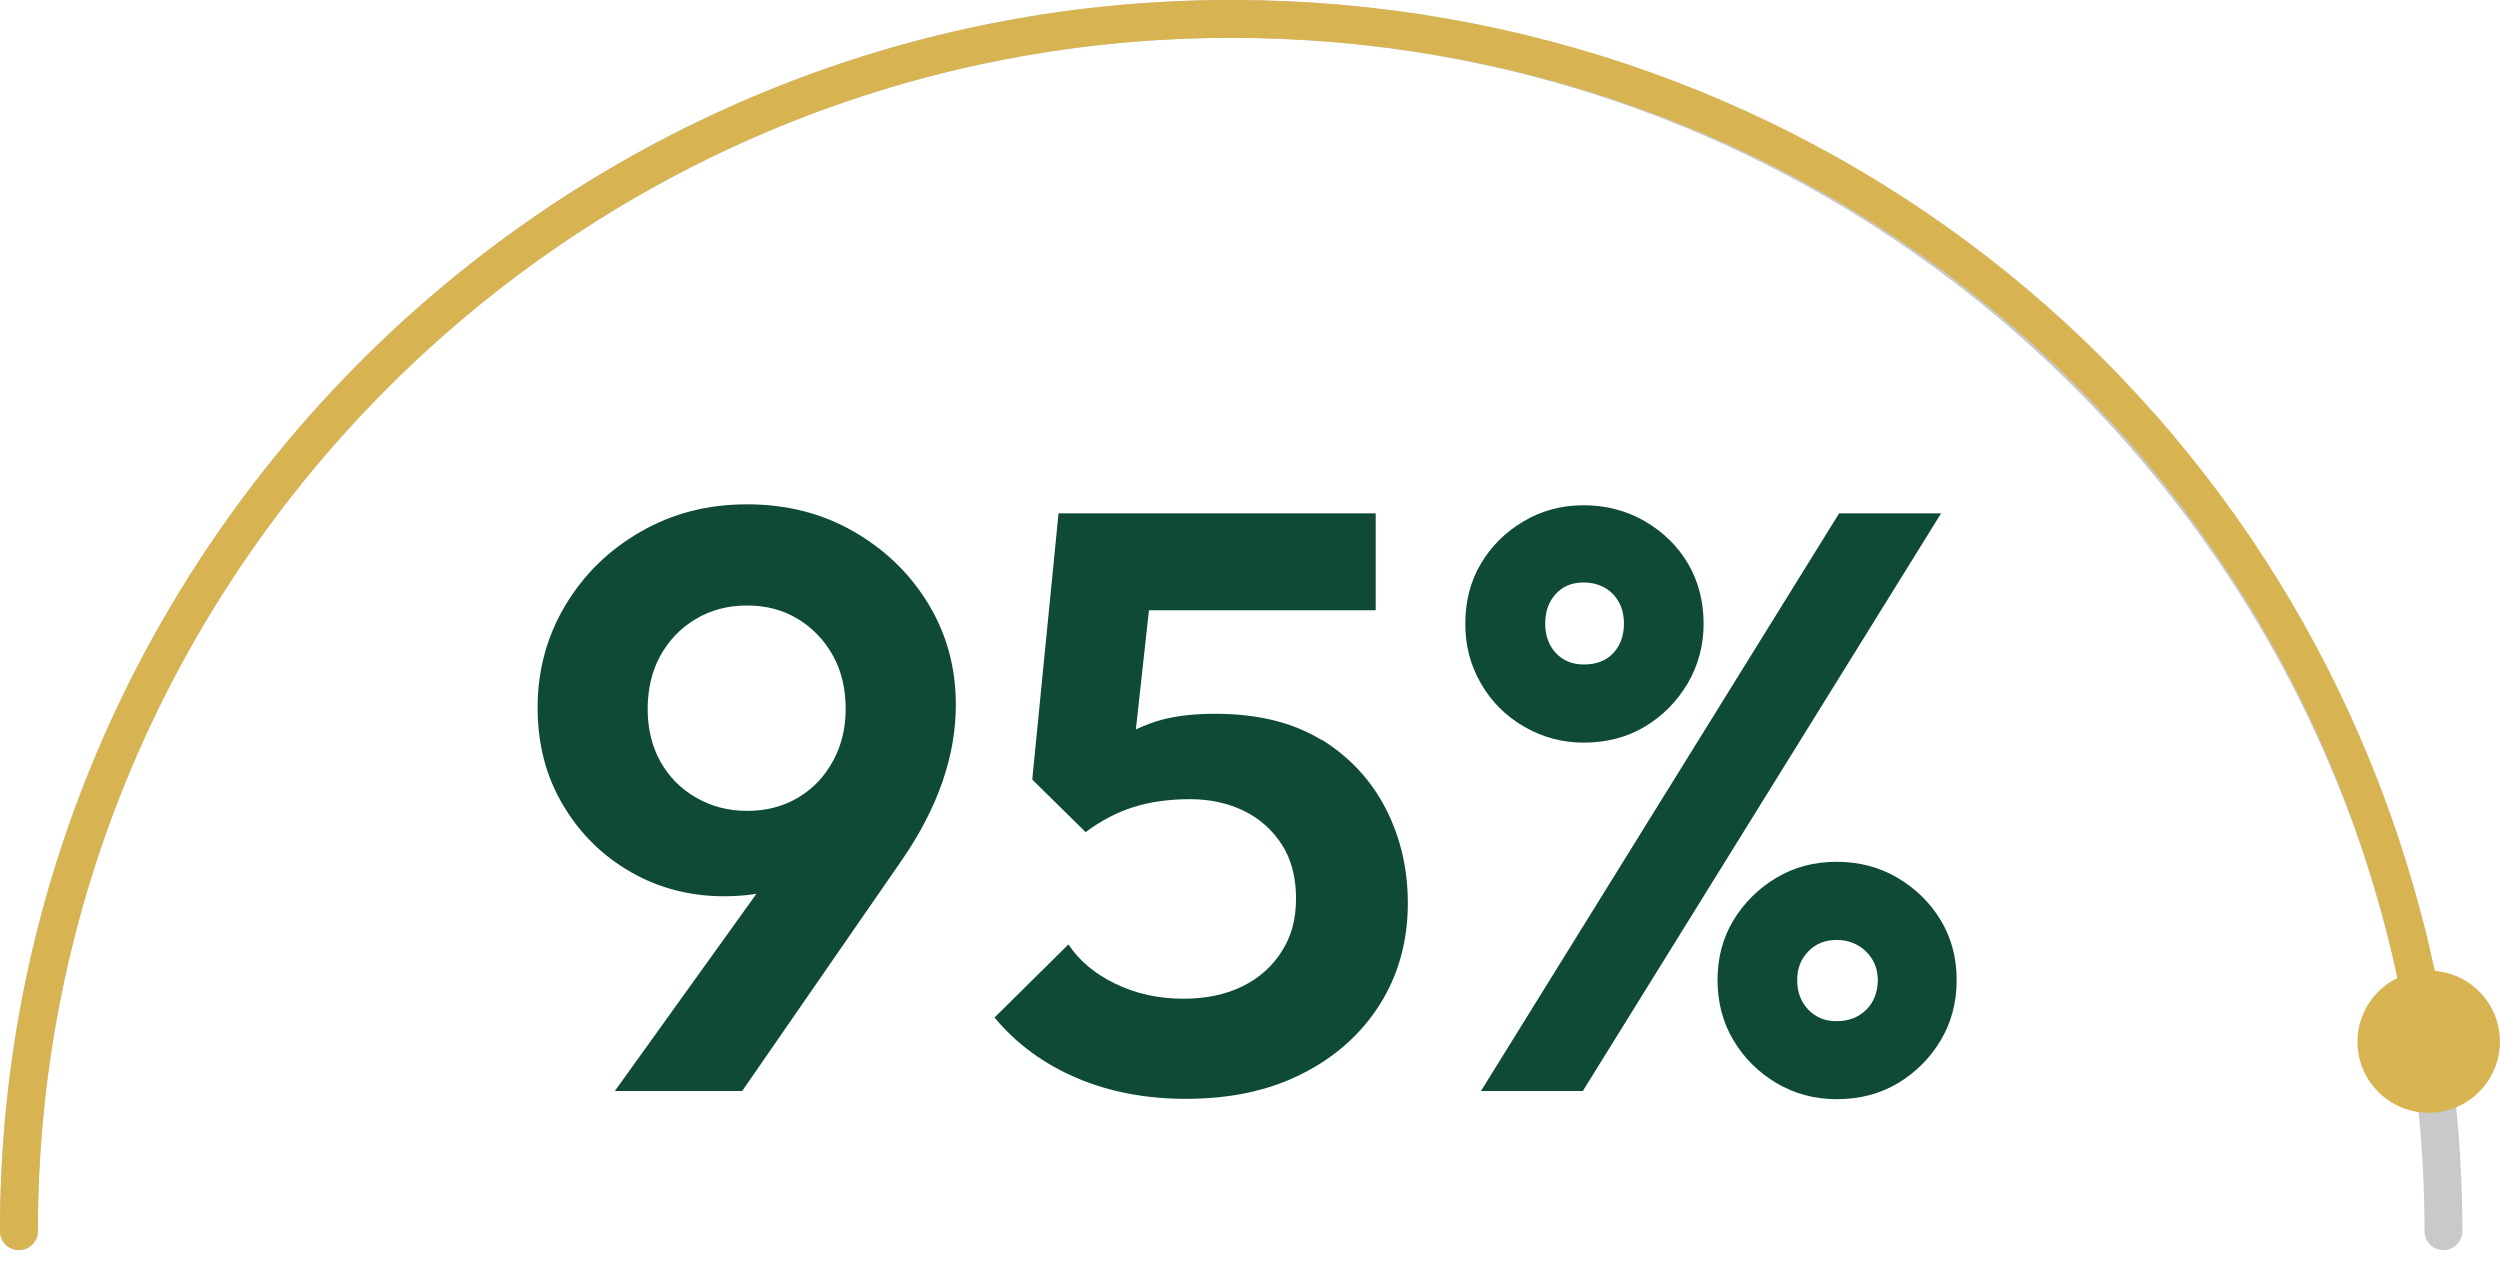 <svg xmlns="http://www.w3.org/2000/svg" id="Layer_1" data-name="Layer 1" viewBox="0 0 214 108"><defs><style>      .cls-1 {        fill: #c9c9c9;      }      .cls-2 {        fill: #d8b351;      }      .cls-3 {        fill: #0f4a35;      }    </style></defs><g><path class="cls-3" d="M73.06,45.49c-2.7-1.55-5.73-2.32-9.11-2.32s-6.35.77-9.07,2.32c-2.72,1.55-4.88,3.65-6.47,6.3-1.59,2.65-2.39,5.57-2.39,8.76s.73,5.93,2.18,8.37c1.45,2.44,3.39,4.35,5.8,5.73,2.41,1.38,5.08,2.07,7.98,2.07,1.04,0,1.96-.08,2.77-.21l-12.12,16.88h10.9l13.72-19.84c3.05-4.45,4.57-8.86,4.57-13.22,0-3.19-.79-6.07-2.36-8.65-1.57-2.58-3.7-4.64-6.4-6.19ZM71.3,65.15c-.73,1.34-1.72,2.38-2.99,3.13-1.27.75-2.72,1.13-4.36,1.13s-3.05-.38-4.36-1.13c-1.31-.75-2.33-1.78-3.06-3.09-.73-1.31-1.09-2.81-1.09-4.5s.36-3.26,1.09-4.57c.73-1.31,1.73-2.36,3.02-3.13,1.29-.77,2.75-1.16,4.4-1.16s3.1.39,4.36,1.16,2.26,1.82,2.99,3.13c.73,1.31,1.09,2.84,1.09,4.57,0,1.64-.36,3.13-1.09,4.47Z"></path><path class="cls-3" d="M113.08,63.32c-2.42-1.48-5.43-2.22-9.04-2.22-1.69,0-3.15.15-4.4.46-.88.22-1.66.53-2.41.88l1.12-10.2h19.41v-8.3h-27.15l-2.25,22.79,4.57,4.5c1.31-.98,2.68-1.7,4.12-2.15,1.43-.45,3.04-.67,4.82-.67,1.69,0,3.21.33,4.57.98,1.36.66,2.45,1.62,3.27,2.88.82,1.27,1.23,2.81,1.23,4.64s-.41,3.25-1.23,4.54c-.82,1.29-1.95,2.29-3.38,2.99-1.43.7-3.11,1.05-5.03,1.05-2.11,0-4.04-.42-5.8-1.27-1.76-.84-3.11-1.97-4.04-3.38l-6.33,6.26c1.87,2.25,4.22,3.97,7.03,5.17,2.81,1.2,5.93,1.79,9.36,1.79,3.8,0,7.12-.71,9.95-2.15,2.84-1.43,5.05-3.41,6.65-5.94,1.59-2.53,2.39-5.42,2.39-8.65,0-2.95-.63-5.66-1.9-8.12-1.27-2.46-3.11-4.43-5.52-5.91Z"></path><path class="cls-3" d="M130.46,62.2c1.57.91,3.27,1.37,5.1,1.37,1.97,0,3.72-.46,5.24-1.37,1.52-.91,2.74-2.15,3.66-3.69.91-1.55,1.37-3.26,1.37-5.13s-.45-3.63-1.34-5.14c-.89-1.5-2.12-2.71-3.69-3.62-1.57-.91-3.32-1.37-5.24-1.37s-3.59.46-5.13,1.37c-1.55.91-2.77,2.12-3.66,3.62-.89,1.5-1.34,3.21-1.34,5.14s.45,3.59,1.34,5.13c.89,1.55,2.12,2.78,3.69,3.69ZM133.17,50.84c.61-.66,1.41-.98,2.39-.98s1.86.33,2.5.98c.63.66.95,1.5.95,2.53s-.31,1.88-.91,2.53c-.61.66-1.45.98-2.53.98-.98,0-1.78-.33-2.39-.98-.61-.66-.91-1.5-.91-2.53s.3-1.88.91-2.53Z"></path><path class="cls-3" d="M166.12,78.76c-.91-1.5-2.15-2.71-3.69-3.62-1.55-.91-3.28-1.37-5.21-1.37s-3.65.46-5.17,1.37c-1.52.91-2.74,2.12-3.66,3.62-.91,1.5-1.37,3.21-1.37,5.13s.46,3.65,1.37,5.17c.91,1.52,2.14,2.74,3.69,3.66,1.55.91,3.26,1.37,5.14,1.37,1.97,0,3.72-.46,5.24-1.37,1.52-.91,2.74-2.13,3.66-3.66.91-1.52,1.37-3.25,1.37-5.17s-.46-3.63-1.37-5.13ZM159.75,86.43c-.66.66-1.5.98-2.53.98s-1.79-.33-2.43-.98c-.63-.66-.95-1.5-.95-2.53s.32-1.8.95-2.46c.63-.66,1.44-.98,2.43-.98s1.82.33,2.5.98c.68.66,1.02,1.48,1.02,2.46s-.33,1.88-.98,2.53Z"></path><polygon class="cls-3" points="157.43 43.94 126.77 93.39 135.49 93.39 166.16 43.94 157.43 43.94"></polygon></g><path class="cls-1" d="M209.16,107.01c-.9,0-1.62-.73-1.62-1.62,0-56.33-45.82-102.15-102.15-102.15S3.24,49.07,3.24,105.39c0,.9-.73,1.62-1.62,1.62s-1.62-.73-1.62-1.62C0,47.28,47.28,0,105.39,0s105.39,47.28,105.39,105.39c0,.9-.73,1.62-1.62,1.62Z"></path><path class="cls-2" d="M208.41,83.1C198.05,34.61,155.64,0,105.39,0,47.28,0,0,47.28,0,105.39c0,.9.73,1.62,1.62,1.62s1.62-.73,1.62-1.62C3.24,49.07,49.07,3.24,105.39,3.24c48.68,0,89.77,33.51,99.83,80.47-2.33,1.15-3.77,3.69-3.35,6.39.52,3.33,3.64,5.6,6.97,5.08,3.33-.52,5.6-3.64,5.08-6.97-.44-2.83-2.78-4.88-5.51-5.11Z"></path></svg>